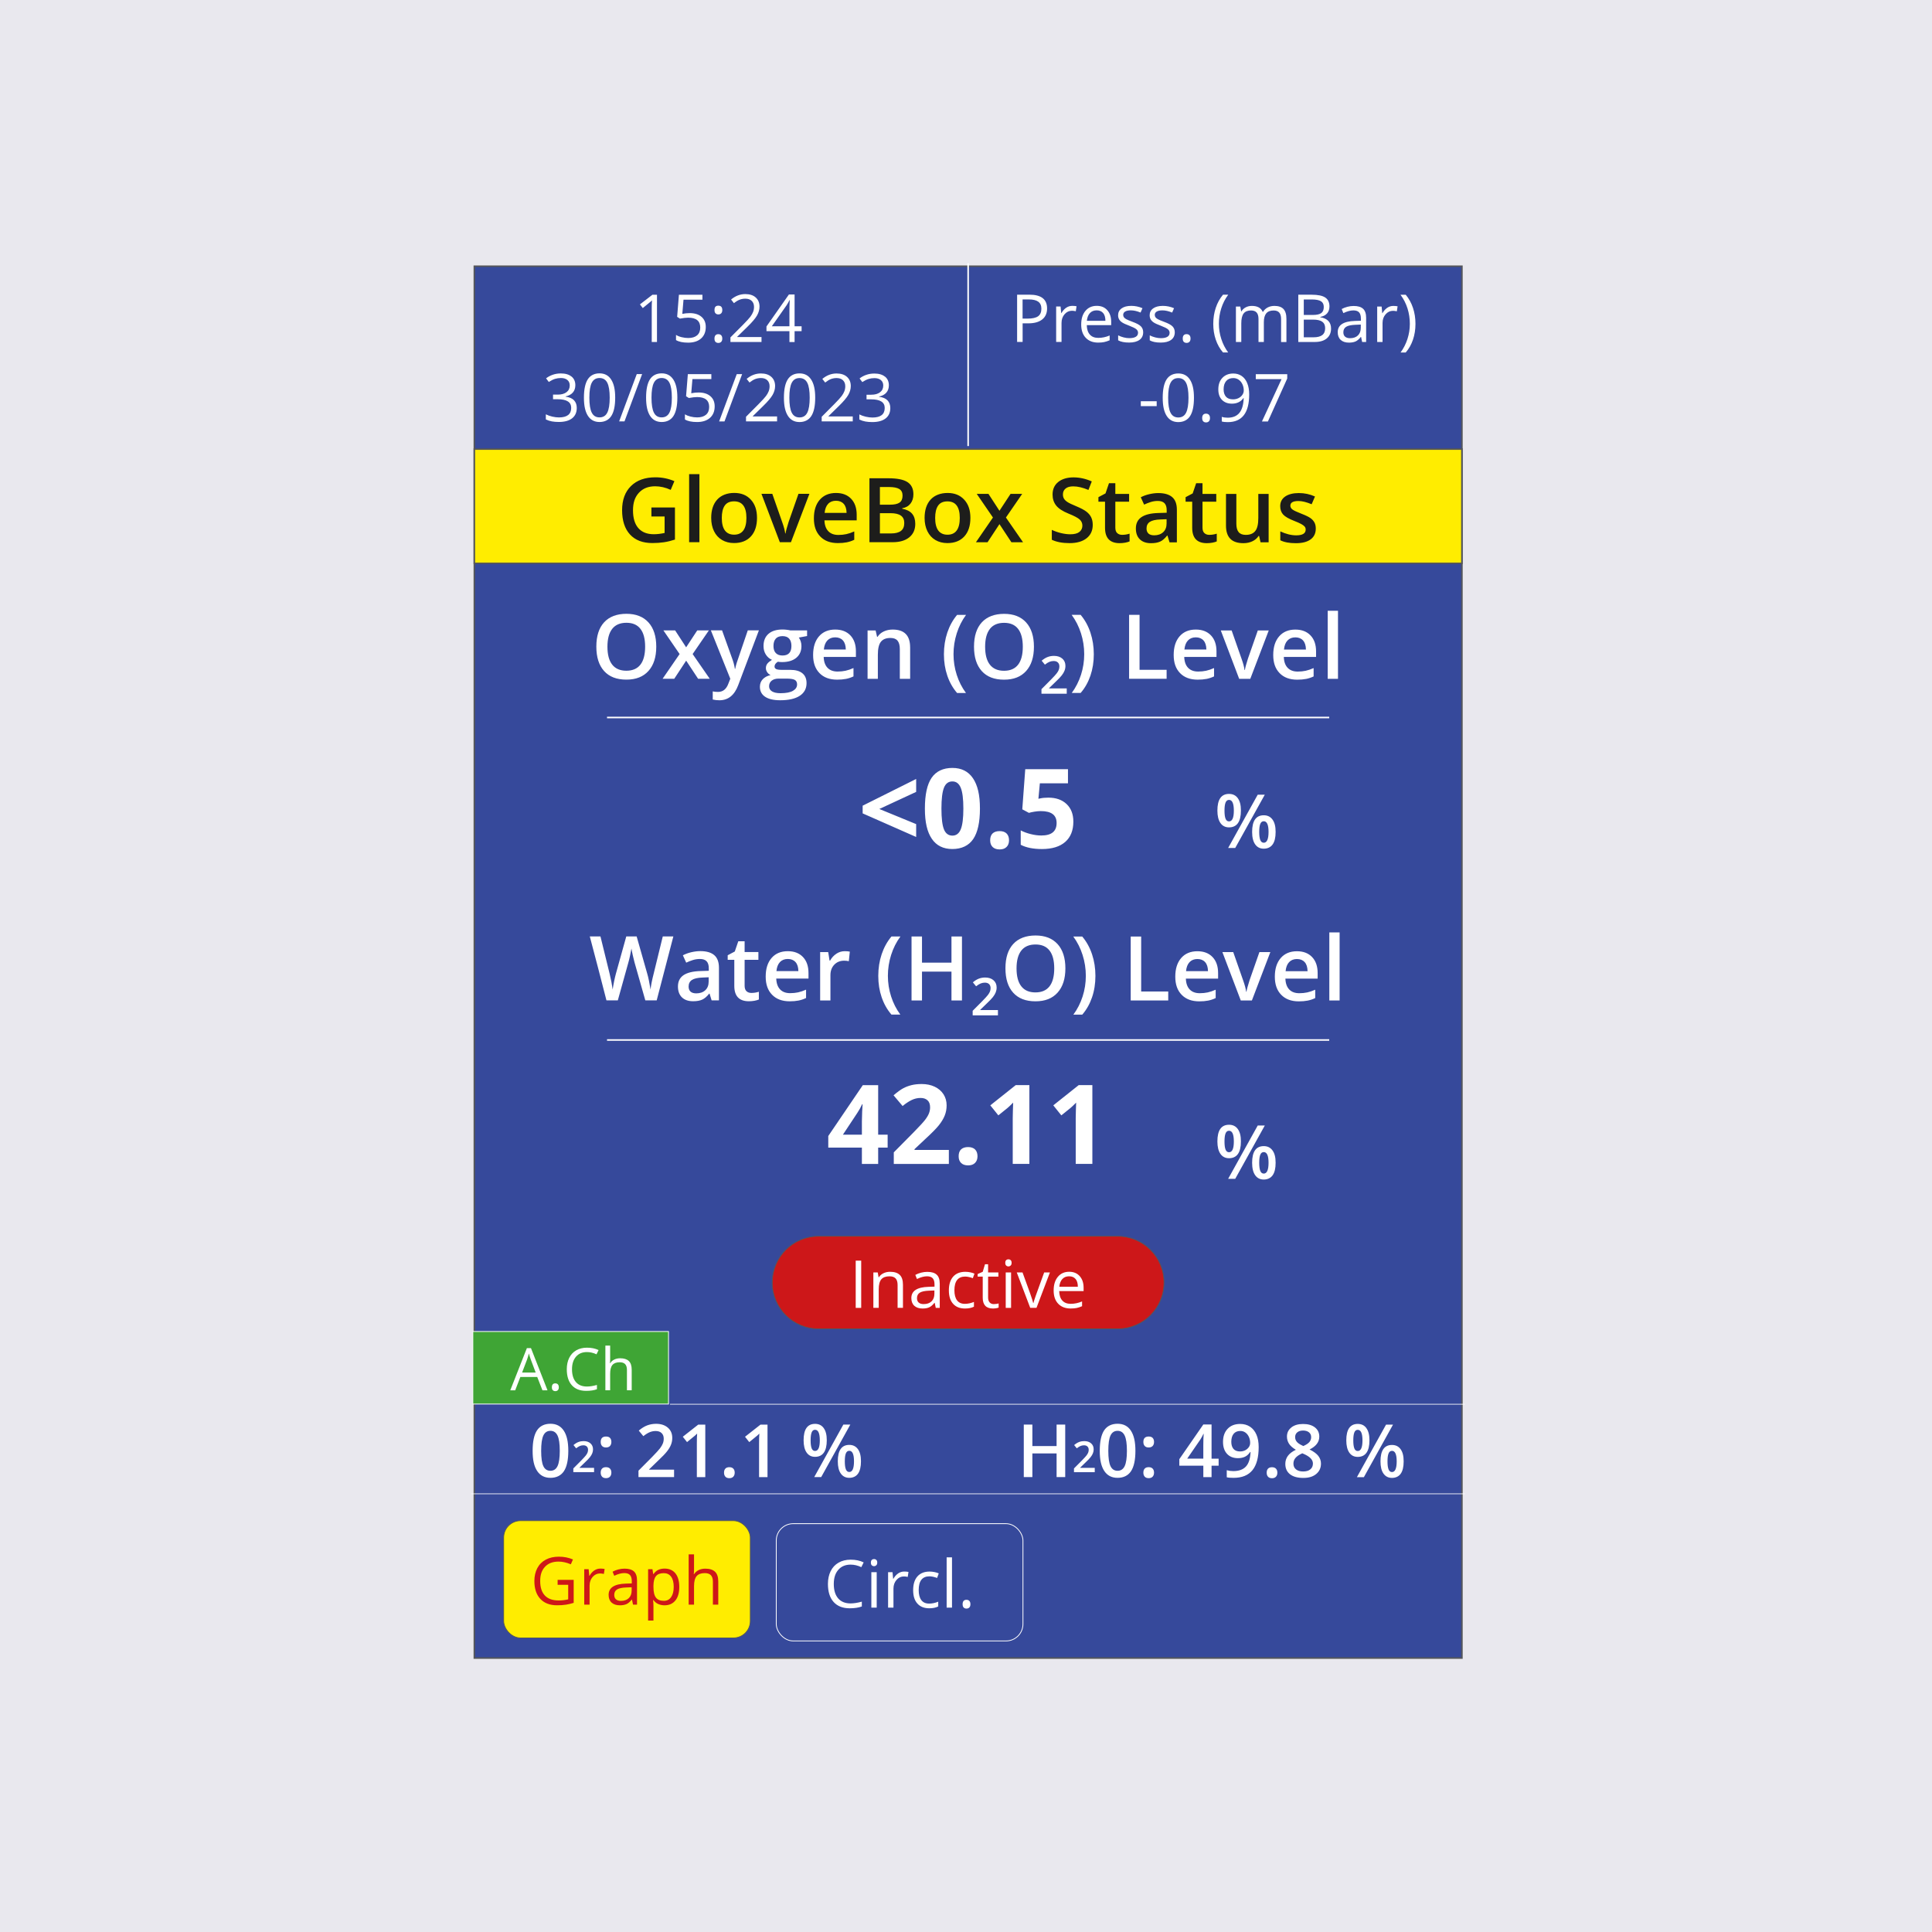 <svg viewBox="0 0 1003 1003" xmlns:xlink="http://www.w3.org/1999/xlink" xmlns="http://www.w3.org/2000/svg" data-name="Layer 1" id="Layer_1">
  <defs>
    <style>
      .cls-1 {
        clip-path: url(#clippath-2);
      }

      .cls-1, .cls-2, .cls-3, .cls-4, .cls-5, .cls-6, .cls-7, .cls-8, .cls-9, .cls-10 {
        fill: none;
      }

      .cls-11 {
        fill: #fff;
      }

      .cls-2, .cls-4 {
        stroke-width: .81px;
      }

      .cls-2, .cls-5 {
        stroke: #54565a;
      }

      .cls-3, .cls-4, .cls-6 {
        stroke: #fff;
      }

      .cls-3, .cls-5 {
        stroke-width: .41px;
      }

      .cls-12 {
        fill: #cd1719;
      }

      .cls-6 {
        stroke-width: .35px;
      }

      .cls-13 {
        fill: #e9e8ee;
      }

      .cls-7 {
        clip-path: url(#clippath-3);
      }

      .cls-9 {
        clip-path: url(#clippath);
      }

      .cls-14 {
        fill: #3fa535;
      }

      .cls-10 {
        clip-path: url(#clippath-1);
      }

      .cls-15 {
        fill: #ffed00;
      }

      .cls-16 {
        fill: #36499b;
      }

      .cls-17 {
        fill: #1d1d1b;
      }
    </style>
    <clipPath id="clippath">
      <rect height="725.66" width="550.16" y="136.67" x="210.34" class="cls-8"></rect>
    </clipPath>
    <clipPath id="clippath-1">
      <rect height="725.66" width="550.16" y="136.67" x="210.34" class="cls-8"></rect>
    </clipPath>
    <clipPath id="clippath-2">
      <rect height="725.66" width="550.16" y="136.67" x="210.34" class="cls-8"></rect>
    </clipPath>
    <clipPath id="clippath-3">
      <rect height="725.66" width="550.16" y="136.67" x="210.34" class="cls-8"></rect>
    </clipPath>
  </defs>
  <rect height="1003" width="1003" class="cls-13"></rect>
  <g>
    <rect height="722.56" width="512.69" y="138.22" x="246.26" class="cls-16"></rect>
    <g class="cls-9">
      <rect height="722.56" width="512.69" y="138.22" x="246.26" class="cls-2"></rect>
    </g>
    <rect height="59.34" width="512.69" y="233.13" x="246.26" class="cls-15"></rect>
    <g class="cls-10">
      <rect height="59.34" width="512.69" y="233.13" x="246.26" class="cls-2"></rect>
      <path d="m424.95,641.78c-13.28,0-24.05,10.77-24.05,24.05s10.77,24.05,24.05,24.05h155.31c13.28,0,24.05-10.77,24.05-24.05s-10.77-24.05-24.05-24.05h-155.31Z" class="cls-12"></path>
      <path d="m424.95,641.78c-13.28,0-24.05,10.77-24.05,24.05s10.77,24.05,24.05,24.05h155.31c13.28,0,24.05-10.77,24.05-24.05s-10.77-24.05-24.05-24.05h-155.31Z" class="cls-5"></path>
      <path d="m694.62,317.09h-5.34v35.33h5.34v-35.33Zm-18.14,15.41c.97,1.07,1.47,2.64,1.5,4.71h-11.4c.19-2.06.81-3.62,1.83-4.7,1.02-1.08,2.38-1.62,4.07-1.62s3.03.53,4,1.6m1.54,19.99c1.33-.26,2.65-.7,3.95-1.31v-4.34c-1.47.65-2.85,1.12-4.12,1.4-1.28.28-2.66.42-4.14.42-2.25,0-4-.66-5.24-1.97-1.24-1.31-1.9-3.18-1.97-5.62h16.74v-2.88c0-3.53-.96-6.3-2.89-8.31-1.92-2.01-4.54-3.02-7.86-3.02-3.57,0-6.38,1.17-8.42,3.52-2.04,2.34-3.07,5.57-3.07,9.67s1.1,7.13,3.3,9.41c2.2,2.28,5.26,3.41,9.16,3.41,1.71,0,3.23-.13,4.56-.39m-28.93-.06l9.58-25.11h-5.68l-5.11,14.6c-.92,2.88-1.46,4.86-1.59,5.95h-.18c-.18-1.52-.71-3.5-1.59-5.95l-5.11-14.6h-5.63l9.54,25.11h5.77Zm-24.3-19.92c.97,1.07,1.47,2.64,1.5,4.71h-11.4c.2-2.06.81-3.62,1.83-4.7,1.02-1.08,2.38-1.62,4.07-1.62s3.03.53,3.99,1.6m1.55,19.99c1.33-.26,2.65-.7,3.95-1.31v-4.34c-1.47.65-2.84,1.12-4.12,1.4-1.28.28-2.66.42-4.14.42-2.26,0-4-.66-5.24-1.97-1.24-1.31-1.9-3.18-1.98-5.62h16.74v-2.88c0-3.53-.96-6.3-2.88-8.31-1.92-2.01-4.54-3.02-7.86-3.02-3.57,0-6.38,1.17-8.42,3.52-2.04,2.34-3.06,5.57-3.06,9.67s1.1,7.13,3.3,9.41c2.2,2.28,5.26,3.41,9.16,3.41,1.71,0,3.23-.13,4.56-.39m-20.69-.06v-4.66h-14.05v-28.54h-5.43v33.2h19.48Zm-39.55-23.97c-1.16-3.5-2.86-6.58-5.09-9.23h-4.66c2.1,2.86,3.72,6.05,4.84,9.57,1.12,3.52,1.68,7.13,1.68,10.84s-.56,7.27-1.67,10.72c-1.12,3.45-2.72,6.6-4.8,9.43h4.61c2.21-2.54,3.9-5.53,5.08-8.97,1.17-3.43,1.76-7.14,1.76-11.12s-.58-7.72-1.75-11.23m-12.29,28.96h-9.19v-.13l3.36-3.26c1.51-1.42,2.59-2.55,3.23-3.38.65-.83,1.13-1.64,1.44-2.43.31-.78.47-1.62.47-2.49,0-1.59-.54-2.85-1.63-3.79-1.09-.94-2.53-1.41-4.33-1.41-1.15,0-2.23.19-3.24.57-1.02.38-2.06,1.02-3.14,1.93l1.68,2.05c.91-.71,1.71-1.21,2.4-1.48.69-.27,1.41-.41,2.15-.41.93,0,1.65.25,2.18.76.53.5.79,1.19.79,2.07,0,.63-.11,1.23-.33,1.78-.22.56-.57,1.15-1.05,1.78-.48.63-1.46,1.7-2.93,3.21l-4.99,5.02v2.36h13.12v-2.74Zm-39.91-30.9c1.66-2.1,4.11-3.15,7.37-3.15s5.65,1.05,7.28,3.15c1.63,2.1,2.44,5.19,2.44,9.27s-.82,7.24-2.46,9.33-4.07,3.14-7.3,3.14-5.68-1.06-7.33-3.17c-1.65-2.11-2.47-5.21-2.47-9.3s.83-7.16,2.49-9.27m18.81-3.34c-2.69-2.98-6.51-4.47-11.44-4.47s-8.87,1.47-11.57,4.4c-2.7,2.94-4.06,7.15-4.06,12.63s1.34,9.7,4.03,12.68c2.68,2.98,6.53,4.46,11.55,4.46s8.78-1.5,11.48-4.5c2.7-3,4.05-7.2,4.05-12.6s-1.34-9.62-4.04-12.6m-40.94,27.59c1.16,3.44,2.86,6.44,5.09,9.02h4.61c-2.07-2.8-3.67-5.93-4.79-9.4-1.12-3.46-1.68-7.05-1.68-10.74s.56-7.31,1.68-10.84c1.12-3.53,2.73-6.72,4.83-9.57h-4.65c-2.21,2.63-3.9,5.7-5.08,9.19-1.17,3.5-1.76,7.25-1.76,11.26s.58,7.65,1.75,11.08m-19.3-14.71c0-6.13-3.01-9.2-9.04-9.2-1.7,0-3.24.32-4.63.98-1.39.65-2.47,1.57-3.22,2.77h-.27l-.75-3.29h-4.18v25.11h5.34v-12.51c0-3.14.52-5.37,1.57-6.7,1.04-1.33,2.69-2,4.95-2,1.7,0,2.93.47,3.71,1.43.78.95,1.17,2.4,1.17,4.34v15.44h5.36v-16.37Zm-34.89-3.55c.97,1.07,1.47,2.64,1.5,4.71h-11.4c.2-2.06.81-3.62,1.83-4.7,1.02-1.08,2.38-1.62,4.07-1.62s3.03.53,4,1.6m1.54,19.99c1.33-.26,2.65-.7,3.95-1.31v-4.34c-1.47.65-2.84,1.12-4.12,1.4-1.28.28-2.66.42-4.14.42-2.25,0-4-.66-5.24-1.97-1.24-1.31-1.9-3.18-1.97-5.62h16.73v-2.88c0-3.53-.96-6.3-2.88-8.31-1.92-2.01-4.54-3.02-7.86-3.02-3.57,0-6.38,1.17-8.42,3.52-2.04,2.34-3.06,5.57-3.06,9.67s1.1,7.13,3.3,9.41c2.2,2.28,5.26,3.41,9.16,3.41,1.71,0,3.23-.13,4.56-.39m-36.43-20.89c.79-.88,1.96-1.32,3.51-1.32s2.72.44,3.49,1.33c.76.89,1.15,2.14,1.15,3.78,0,3.3-1.54,4.95-4.63,4.95-1.51,0-2.67-.42-3.48-1.27-.81-.85-1.21-2.06-1.21-3.64,0-1.68.4-2.96,1.19-3.83m-2.13,21.81c.9-.72,2.12-1.08,3.64-1.08h4.04c2.12,0,3.57.23,4.35.69.78.46,1.17,1.24,1.17,2.33,0,1.38-.71,2.48-2.13,3.31s-3.59,1.25-6.49,1.25c-1.88,0-3.33-.31-4.37-.93-1.03-.62-1.55-1.51-1.55-2.66,0-1.23.45-2.2,1.35-2.92m9.68-26.1c-.39-.11-.98-.21-1.76-.31-.78-.1-1.53-.15-2.24-.15-3.18,0-5.63.75-7.34,2.25-1.72,1.5-2.58,3.61-2.58,6.33,0,1.7.4,3.18,1.21,4.44.81,1.26,1.87,2.18,3.17,2.73-1.04.64-1.83,1.28-2.36,1.93-.53.65-.79,1.45-.79,2.39,0,.74.23,1.45.69,2.12.46.67,1.05,1.16,1.76,1.46-1.76.41-3.12,1.14-4.1,2.19-.98,1.05-1.46,2.35-1.46,3.89,0,2.24.9,3.97,2.7,5.18s4.41,1.82,7.83,1.82c4.43,0,7.83-.78,10.17-2.32,2.34-1.54,3.52-3.74,3.52-6.58,0-2.23-.72-3.93-2.16-5.11-1.44-1.18-3.54-1.77-6.31-1.77h-4.38c-1.44,0-2.43-.15-2.96-.43-.53-.29-.81-.72-.81-1.29,0-.95.58-1.79,1.73-2.5.65.12,1.38.18,2.18.18,3.13,0,5.59-.74,7.38-2.22,1.79-1.49,2.68-3.52,2.68-6.11,0-.86-.13-1.68-.39-2.45-.26-.77-.58-1.42-.97-1.95l4.29-.79v-2.93h-8.7Zm-31.17,25.11l-.93,2.36c-1.05,2.98-2.85,4.47-5.43,4.47-1.03,0-1.94-.09-2.75-.27v4.22c1.12.26,2.27.39,3.45.39,4.56,0,7.81-2.61,9.77-7.84l10.74-28.45h-5.77c-3.48,10.1-5.4,15.74-5.77,16.93-.37,1.19-.61,2.2-.75,3.03h-.18c-.26-1.79-.77-3.69-1.54-5.72l-5.11-14.24h-5.81l10.08,25.11Zm-35.13,0h6.04l6.18-9.4,6.2,9.4h6.04l-8.88-12.83,8.44-12.28h-6.04l-5.77,8.79-5.72-8.79h-6.09l8.42,12.28-8.83,12.83Zm-26.17-25.91c1.66-2.1,4.11-3.15,7.37-3.15s5.65,1.05,7.28,3.15c1.63,2.1,2.44,5.19,2.44,9.27s-.82,7.24-2.46,9.33c-1.64,2.09-4.07,3.14-7.3,3.14s-5.69-1.06-7.34-3.17-2.47-5.21-2.47-9.3.83-7.16,2.49-9.27m18.81-3.34c-2.7-2.98-6.51-4.47-11.44-4.47s-8.87,1.47-11.57,4.4c-2.7,2.94-4.05,7.15-4.05,12.63s1.34,9.7,4.03,12.68c2.68,2.98,6.53,4.46,11.55,4.46s8.78-1.5,11.48-4.5c2.7-3,4.05-7.2,4.05-12.6s-1.35-9.62-4.04-12.6" class="cls-11"></path>
      <path d="m695.46,484.07h-5.34v35.33h5.34v-35.33Zm-18.14,15.41c.97,1.07,1.47,2.64,1.5,4.71h-11.4c.19-2.06.81-3.63,1.83-4.7,1.02-1.07,2.38-1.61,4.07-1.61s3.02.53,3.99,1.6m1.54,19.99c1.33-.26,2.65-.7,3.95-1.32v-4.34c-1.47.65-2.84,1.12-4.12,1.4-1.28.28-2.66.42-4.14.42-2.26,0-4.01-.65-5.25-1.96-1.24-1.31-1.9-3.18-1.97-5.62h16.74v-2.88c0-3.53-.96-6.29-2.88-8.31-1.92-2.01-4.54-3.02-7.86-3.02-3.57,0-6.38,1.17-8.42,3.52-2.04,2.35-3.07,5.57-3.07,9.67s1.1,7.13,3.3,9.41c2.2,2.28,5.26,3.42,9.16,3.42,1.71,0,3.23-.13,4.56-.39m-28.93-.07l9.58-25.11h-5.68l-5.11,14.6c-.92,2.88-1.45,4.86-1.59,5.95h-.18c-.18-1.51-.71-3.5-1.59-5.95l-5.11-14.6h-5.63l9.54,25.11h5.77Zm-24.29-19.92c.97,1.07,1.47,2.64,1.5,4.71h-11.4c.19-2.06.81-3.63,1.83-4.7,1.02-1.07,2.38-1.61,4.07-1.61s3.03.53,4,1.6m1.54,19.99c1.33-.26,2.65-.7,3.95-1.32v-4.34c-1.47.65-2.84,1.12-4.12,1.4-1.28.28-2.66.42-4.14.42-2.25,0-4-.65-5.24-1.96-1.24-1.31-1.9-3.18-1.97-5.62h16.73v-2.88c0-3.53-.96-6.29-2.88-8.31-1.92-2.01-4.54-3.02-7.86-3.02-3.57,0-6.38,1.17-8.42,3.52-2.04,2.35-3.07,5.57-3.07,9.67s1.1,7.13,3.3,9.41c2.2,2.28,5.26,3.42,9.16,3.42,1.71,0,3.23-.13,4.56-.39m-20.68-.07v-4.66h-14.05v-28.54h-5.43v33.2h19.48Zm-39.55-23.96c-1.16-3.51-2.86-6.58-5.09-9.23h-4.65c2.1,2.86,3.72,6.05,4.83,9.57,1.12,3.52,1.68,7.13,1.68,10.84s-.56,7.26-1.67,10.72c-1.11,3.45-2.71,6.59-4.8,9.42h4.61c2.21-2.54,3.9-5.53,5.08-8.97s1.76-7.15,1.76-11.13-.58-7.73-1.75-11.23m-36.72-1.94c1.66-2.1,4.11-3.15,7.37-3.15s5.65,1.05,7.28,3.15c1.63,2.1,2.44,5.19,2.44,9.27s-.82,7.24-2.47,9.33c-1.64,2.09-4.07,3.13-7.3,3.13s-5.68-1.05-7.33-3.17c-1.65-2.11-2.47-5.21-2.47-9.3s.83-7.16,2.49-9.27m18.81-3.34c-2.69-2.98-6.51-4.47-11.44-4.47s-8.87,1.47-11.57,4.41c-2.7,2.94-4.05,7.14-4.05,12.62s1.34,9.71,4.03,12.68c2.68,2.97,6.53,4.46,11.55,4.46s8.78-1.5,11.48-4.5c2.7-3,4.06-7.2,4.06-12.6s-1.35-9.62-4.04-12.6m-30.98,34.24h-9.18v-.13l3.36-3.26c1.51-1.42,2.59-2.55,3.24-3.38.65-.84,1.13-1.64,1.44-2.43s.47-1.62.47-2.49c0-1.59-.54-2.85-1.63-3.79-1.08-.94-2.53-1.41-4.33-1.41-1.15,0-2.23.19-3.24.57-1.02.38-2.06,1.02-3.14,1.93l1.68,2.05c.91-.71,1.71-1.21,2.4-1.48.7-.27,1.41-.41,2.15-.41.92,0,1.65.25,2.18.75.52.5.79,1.19.79,2.07,0,.63-.11,1.23-.33,1.79-.22.55-.57,1.15-1.05,1.78-.48.63-1.46,1.7-2.93,3.21l-4.99,5.01v2.36h13.12v-2.74Zm-18.67-38.19h-5.45v13.58h-15.3v-13.58h-5.43v33.2h5.43v-14.96h15.3v14.96h5.45v-33.2Zm-41.69,31.54c1.17,3.44,2.86,6.44,5.09,9.01h4.61c-2.07-2.8-3.67-5.93-4.79-9.4-1.12-3.47-1.68-7.05-1.68-10.74s.56-7.31,1.68-10.84c1.12-3.53,2.73-6.73,4.83-9.57h-4.66c-2.21,2.64-3.9,5.7-5.08,9.2-1.17,3.49-1.76,7.25-1.76,11.26s.58,7.64,1.75,11.08m-23.51-22.59c-1.34.88-2.43,2.07-3.26,3.57h-.27l-.71-4.43h-4.18v25.11h5.34v-13.12c0-2.23.66-4.04,1.99-5.43,1.32-1.39,3.05-2.09,5.19-2.09.82,0,1.6.09,2.36.27l.52-4.97c-.7-.15-1.58-.23-2.65-.23-1.55,0-2.99.44-4.33,1.31m-21.22,4.33c.97,1.07,1.47,2.64,1.5,4.71h-11.4c.2-2.06.81-3.63,1.83-4.7,1.02-1.07,2.38-1.61,4.07-1.61s3.03.53,3.99,1.6m1.55,19.99c1.33-.26,2.65-.7,3.95-1.32v-4.34c-1.47.65-2.84,1.12-4.12,1.4-1.28.28-2.66.42-4.14.42-2.26,0-4-.65-5.24-1.96-1.24-1.31-1.9-3.18-1.98-5.62h16.74v-2.88c0-3.53-.96-6.29-2.88-8.31-1.92-2.01-4.54-3.02-7.86-3.02-3.57,0-6.38,1.17-8.42,3.52-2.04,2.35-3.06,5.57-3.06,9.67s1.1,7.13,3.3,9.41c2.2,2.28,5.26,3.42,9.16,3.42,1.71,0,3.23-.13,4.56-.39m-26.99-4.85c-.65-.61-.97-1.57-.97-2.85v-13.44h7.15v-4.04h-7.15v-5.59h-3.29l-1.82,5.31-3.68,1.95v2.36h3.43v13.53c0,5.33,2.53,7.99,7.58,7.99,1,0,1.96-.09,2.89-.26.93-.18,1.69-.39,2.28-.65v-4.02c-1.3.41-2.6.61-3.91.61-1.04,0-1.89-.31-2.53-.92m-29.03.23c-.67-.61-1-1.48-1-2.6,0-1.54.57-2.69,1.71-3.44,1.14-.75,2.97-1.17,5.48-1.26l3.22-.14v2.18c0,1.95-.59,3.47-1.76,4.55-1.17,1.08-2.73,1.62-4.67,1.62-1.33,0-2.33-.31-2.99-.92m14.76,4.55v-16.91c0-2.98-.81-5.17-2.44-6.56-1.63-1.39-4.04-2.09-7.23-2.09-1.44,0-2.97.18-4.59.55s-3.11.91-4.47,1.62l1.73,3.82c1.09-.52,2.23-.96,3.41-1.34,1.18-.38,2.41-.57,3.7-.57,1.57,0,2.73.4,3.48,1.19.75.79,1.13,1.99,1.13,3.6v1.34l-4.34.14c-3.93.12-6.86.84-8.79,2.15-1.92,1.32-2.88,3.27-2.88,5.86,0,2.44.7,4.32,2.08,5.66,1.39,1.33,3.31,2,5.78,2,1.92,0,3.5-.27,4.72-.83,1.23-.55,2.44-1.59,3.65-3.12h.18l1.07,3.5h3.82Zm-23.66-33.2h-5.5l-4.72,19.3c-.86,3.35-1.41,6.1-1.63,8.27-.59-3.59-1.15-6.28-1.68-8.08l-5.54-19.48h-5.38l-5.4,19.39c-.27.99-.58,2.27-.91,3.86s-.58,3.03-.75,4.32c-.32-2.38-.85-5.12-1.59-8.22l-4.75-19.34h-5.54l4.36,16.57,4.29,16.62h5.9l5.49-19.71c.23-.76.51-1.91.85-3.45.34-1.54.59-2.8.74-3.77.08.63.3,1.77.66,3.4.36,1.63.66,2.87.91,3.74l5.63,19.8h5.9l8.65-33.2Z" class="cls-11"></path>
    </g>
    <line y2="372.49" x2="690.07" y1="372.49" x1="315.14" class="cls-4"></line>
    <line y2="539.91" x2="690.07" y1="539.91" x1="315.14" class="cls-4"></line>
    <g class="cls-1">
      <path d="m682.4,271.27c-.45-.87-1.15-1.64-2.09-2.31-.94-.66-2.44-1.4-4.52-2.2-2.47-.95-4.07-1.7-4.8-2.25-.74-.55-1.1-1.21-1.1-2,0-1.6,1.41-2.41,4.22-2.41,1.85,0,4.12.56,6.84,1.68l1.72-4.02c-2.63-1.2-5.43-1.79-8.38-1.79s-5.34.6-7.07,1.78c-1.73,1.19-2.6,2.86-2.6,5.01,0,1.79.51,3.24,1.53,4.36,1.02,1.12,2.98,2.24,5.87,3.36,1.48.58,2.64,1.09,3.48,1.55s1.43.89,1.79,1.32c.37.42.55.95.55,1.59,0,1.98-1.64,2.98-4.93,2.98-2.54,0-5.29-.68-8.24-2.05v4.61c2.03,1.02,4.71,1.52,8.06,1.52s5.89-.66,7.68-1.97c1.79-1.31,2.68-3.19,2.68-5.64,0-1.21-.23-2.25-.68-3.12m-23.8,10.27v-25.11h-5.36v12.51c0,3.15-.52,5.39-1.58,6.73-1.05,1.34-2.7,2.01-4.94,2.01-1.68,0-2.91-.48-3.7-1.44-.79-.96-1.18-2.41-1.18-4.33v-15.49h-5.38v16.42c0,3.07.75,5.37,2.25,6.88,1.5,1.52,3.77,2.27,6.81,2.27,1.76,0,3.32-.34,4.69-1,1.37-.66,2.43-1.58,3.17-2.75h.27l.75,3.29h4.2Zm-33.36-4.78c-.65-.61-.97-1.56-.97-2.85v-13.44h7.15v-4.04h-7.15v-5.58h-3.29l-1.81,5.31-3.68,1.95v2.36h3.43v13.53c0,5.33,2.53,7.99,7.58,7.99,1,0,1.96-.09,2.89-.26.93-.17,1.69-.39,2.28-.65v-4.02c-1.3.41-2.6.61-3.9.61-1.05,0-1.89-.31-2.53-.92m-29.03.23c-.67-.61-1-1.48-1-2.6,0-1.54.57-2.69,1.71-3.44,1.14-.75,2.97-1.17,5.48-1.26l3.22-.13v2.18c0,1.96-.59,3.47-1.76,4.55-1.17,1.08-2.73,1.63-4.66,1.63-1.33,0-2.33-.31-3-.92m14.76,4.55v-16.91c0-2.98-.81-5.17-2.44-6.56-1.63-1.39-4.04-2.09-7.23-2.09-1.44,0-2.97.19-4.59.56-1.62.37-3.11.91-4.48,1.62l1.73,3.82c1.09-.52,2.23-.96,3.41-1.34s2.41-.57,3.7-.57c1.57,0,2.74.4,3.49,1.19.75.79,1.12,1.99,1.12,3.6v1.34l-4.34.13c-3.93.12-6.86.84-8.78,2.16-1.92,1.32-2.88,3.27-2.88,5.86,0,2.44.69,4.32,2.08,5.66,1.38,1.33,3.31,2,5.78,2,1.92,0,3.49-.28,4.72-.83,1.23-.55,2.44-1.59,3.65-3.12h.18l1.07,3.5h3.82Zm-30.98-4.78c-.65-.61-.97-1.56-.97-2.85v-13.44h7.15v-4.04h-7.15v-5.58h-3.29l-1.81,5.31-3.68,1.95v2.36h3.43v13.53c0,5.33,2.53,7.99,7.58,7.99,1,0,1.96-.09,2.89-.26.93-.17,1.69-.39,2.28-.65v-4.02c-1.3.41-2.6.61-3.9.61-1.05,0-1.89-.31-2.53-.92m-13.48-8.14c-.53-1.1-1.36-2.1-2.5-2.98-1.13-.88-2.92-1.82-5.36-2.84-2.16-.89-3.66-1.61-4.5-2.16-.83-.55-1.43-1.12-1.79-1.74-.37-.61-.55-1.35-.55-2.21,0-1.26.45-2.27,1.36-3.03.91-.76,2.24-1.15,3.99-1.15,2.31,0,4.95.62,7.9,1.86l1.73-4.43c-3.15-1.39-6.31-2.09-9.49-2.09s-5.96.79-7.92,2.38c-1.97,1.59-2.95,3.77-2.95,6.54,0,2.21.62,4.11,1.86,5.68,1.24,1.57,3.38,2.98,6.4,4.2,2.94,1.18,4.87,2.2,5.81,3.06s1.41,1.92,1.41,3.16c0,1.37-.51,2.47-1.54,3.29-1.02.82-2.61,1.23-4.75,1.23-1.47,0-3.06-.21-4.76-.61-1.7-.41-3.31-.97-4.82-1.68v5.13c2.39,1.16,5.47,1.75,9.22,1.75s6.69-.84,8.83-2.52c2.13-1.68,3.2-4,3.2-6.95,0-1.5-.27-2.8-.8-3.91m-59.85,12.92h6.04l6.18-9.4,6.2,9.4h6.04l-8.88-12.83,8.45-12.29h-6.04l-5.77,8.79-5.72-8.79h-6.08l8.42,12.29-8.83,12.83Zm-19.65-18.98c1.01-1.49,2.63-2.23,4.87-2.23,4.27,0,6.4,2.87,6.4,8.6s-2.12,8.7-6.36,8.7-6.42-2.9-6.42-8.7c0-2.77.5-4.9,1.51-6.38m13.59-3.08c-2.12-2.34-5-3.51-8.63-3.51s-6.74,1.15-8.83,3.43c-2.09,2.29-3.13,5.47-3.13,9.54,0,2.62.49,4.92,1.46,6.9.97,1.98,2.35,3.5,4.15,4.56,1.8,1.06,3.88,1.59,6.22,1.59,3.75,0,6.68-1.15,8.79-3.45,2.1-2.3,3.16-5.5,3.16-9.6s-1.06-7.12-3.18-9.46m-38.3,6.98c2.41,0,4.2.42,5.38,1.25,1.18.83,1.77,2.11,1.77,3.84,0,1.88-.58,3.25-1.73,4.12-1.16.87-2.87,1.31-5.14,1.31h-5.77v-10.51h5.5Zm-5.5-13.58h4.7c2.45,0,4.24.35,5.37,1.04,1.13.7,1.69,1.83,1.69,3.38,0,1.73-.52,2.95-1.57,3.67-1.04.72-2.7,1.08-4.97,1.08h-5.22v-9.17Zm-5.43,28.65h11.99c3.71,0,6.6-.84,8.68-2.53s3.12-4.02,3.12-7c0-2.21-.55-3.96-1.65-5.26-1.1-1.29-2.81-2.16-5.14-2.6v-.23c1.88-.33,3.31-1.14,4.32-2.43,1-1.29,1.5-2.9,1.5-4.83,0-2.88-1.02-4.98-3.06-6.31s-5.34-2-9.91-2h-9.85v33.2Zm-13.37-19.92c.97,1.07,1.47,2.64,1.5,4.71h-11.4c.2-2.05.81-3.62,1.83-4.7,1.02-1.08,2.38-1.61,4.07-1.61s3.03.53,3.99,1.6m1.55,19.99c1.33-.26,2.65-.7,3.95-1.32v-4.34c-1.47.65-2.84,1.12-4.12,1.4s-2.66.42-4.14.42c-2.26,0-4-.65-5.24-1.96s-1.9-3.19-1.98-5.62h16.74v-2.88c0-3.53-.96-6.3-2.88-8.31-1.92-2.01-4.54-3.02-7.86-3.02-3.57,0-6.38,1.18-8.42,3.52s-3.06,5.57-3.06,9.67,1.1,7.13,3.3,9.41c2.2,2.28,5.26,3.42,9.16,3.42,1.71,0,3.23-.13,4.56-.39m-28.93-.07l9.58-25.11h-5.68l-5.11,14.6c-.92,2.88-1.45,4.86-1.59,5.95h-.18c-.18-1.51-.71-3.5-1.59-5.95l-5.11-14.6h-5.63l9.54,25.11h5.77Zm-34.39-18.98c1.01-1.49,2.63-2.23,4.87-2.23,4.27,0,6.4,2.87,6.4,8.6s-2.12,8.7-6.36,8.7-6.42-2.9-6.42-8.7c0-2.77.5-4.9,1.51-6.38m13.59-3.08c-2.12-2.34-5-3.51-8.63-3.51s-6.74,1.15-8.83,3.43c-2.09,2.29-3.14,5.47-3.14,9.54,0,2.62.49,4.92,1.46,6.9.97,1.98,2.35,3.5,4.16,4.56,1.8,1.06,3.87,1.59,6.22,1.59,3.75,0,6.68-1.15,8.78-3.45,2.1-2.3,3.16-5.5,3.16-9.6s-1.06-7.12-3.18-9.46m-26.72-13.27h-5.34v35.33h5.34v-35.33Zm-24.95,21.98h6.88v8.56c-2,.44-3.87.66-5.63.66-3.48,0-6.15-1.06-8-3.17-1.85-2.11-2.78-5.19-2.78-9.25s1.03-6.9,3.09-9.13c2.06-2.23,4.86-3.34,8.4-3.34,2.7,0,5.39.62,8.09,1.86l1.91-4.52c-3.1-1.33-6.39-2-9.85-2-5.39,0-9.62,1.51-12.69,4.53-3.07,3.02-4.61,7.2-4.61,12.55s1.36,9.62,4.09,12.59c2.72,2.98,6.6,4.46,11.63,4.46,2.13,0,4.12-.14,5.96-.41,1.84-.27,3.76-.74,5.76-1.39v-16.67h-12.22v4.66Z" class="cls-17"></path>
      <path d="m652.95,412.56l-15.35,27.66h3.67l15.35-27.66h-3.67Zm7.67,12.92c-1.08-1.49-2.59-2.23-4.53-2.23-4.04,0-6.05,2.88-6.05,8.65,0,2.81.53,4.97,1.59,6.46,1.06,1.5,2.55,2.24,4.46,2.24s3.53-.73,4.58-2.18c1.05-1.45,1.57-3.62,1.57-6.53s-.54-4.93-1.62-6.41m-6.34,2.23c.37-.91.97-1.36,1.81-1.36,1.65,0,2.48,1.85,2.48,5.54s-.82,5.62-2.48,5.62c-.83,0-1.44-.47-1.81-1.4-.37-.93-.56-2.34-.56-4.22s.19-3.27.56-4.18m-11.66-13.31c-1.07-1.49-2.59-2.24-4.57-2.24-4.03,0-6.04,2.88-6.04,8.65,0,2.8.53,4.95,1.58,6.46,1.05,1.51,2.54,2.26,4.46,2.26,2.03,0,3.57-.73,4.61-2.18,1.04-1.46,1.56-3.64,1.56-6.54s-.53-4.91-1.6-6.4m-6.37,2.24c.37-.92.97-1.38,1.8-1.38,1.67,0,2.5,1.86,2.5,5.58s-.83,5.58-2.5,5.58c-.83,0-1.43-.46-1.8-1.38-.37-.92-.55-2.32-.55-4.2s.18-3.28.55-4.2" class="cls-11"></path>
      <rect ry="8.79" rx="8.79" height="60.89" width="128.07" y="789.46" x="261.46" class="cls-15"></rect>
      <rect ry="8.79" rx="8.79" height="60.89" width="128.07" y="789.46" x="261.46" class="cls-5"></rect>
      <rect ry="8.79" rx="8.79" height="60.89" width="128.07" y="791.01" x="403" class="cls-3"></rect>
    </g>
    <line y2="775.51" x2="760.5" y1="775.51" x1="244.71" class="cls-6"></line>
    <rect height="37.66" width="101.58" y="691.25" x="245.48" class="cls-14"></rect>
    <rect height="37.66" width="101.58" y="691.25" x="245.48" class="cls-3"></rect>
    <line y2="729.01" x2="760.5" y1="729.01" x1="347.84" class="cls-6"></line>
    <g class="cls-7">
      <path d="m540.07,414.49l-.98.19.75-8.03h14.6v-7.33h-22.18l-1.54,20.84,3.44,1.84c.74-.22,1.71-.43,2.91-.63,1.2-.19,2.28-.29,3.27-.29,5.47,0,8.2,2.06,8.2,6.18,0,4.33-2.64,6.49-7.92,6.49-1.75,0-3.61-.24-5.56-.74-1.96-.49-3.67-1.13-5.15-1.91v7.47c2.8,1.47,6.47,2.21,11.02,2.21,5.24,0,9.27-1.23,12.08-3.69,2.81-2.46,4.22-5.98,4.22-10.54,0-3.86-1.17-6.9-3.51-9.12-2.34-2.22-5.49-3.33-9.44-3.33-1.68,0-3.09.13-4.22.39m-24.73,25.24c.86.83,2.07,1.25,3.64,1.25s2.72-.42,3.58-1.27c.86-.85,1.29-2.01,1.29-3.48s-.42-2.7-1.27-3.53c-.85-.82-2.05-1.23-3.59-1.23s-2.83.4-3.67,1.2-1.26,1.99-1.26,3.55.43,2.68,1.29,3.51m-25.29-30.77c.88-2.19,2.33-3.28,4.37-3.28s3.44,1.1,4.35,3.28c.91,2.19,1.36,5.8,1.36,10.81s-.45,8.54-1.34,10.74c-.89,2.2-2.35,3.3-4.36,3.3s-3.51-1.08-4.38-3.26c-.87-2.17-1.3-5.77-1.3-10.79s.44-8.62,1.31-10.81m15.06-4.91c-2.41-3.58-5.98-5.37-10.7-5.37s-8.44,1.71-10.77,5.13c-2.33,3.42-3.49,8.74-3.49,15.96s1.2,12.15,3.59,15.69c2.39,3.54,5.95,5.32,10.67,5.32s8.47-1.71,10.81-5.15c2.34-3.43,3.51-8.72,3.51-15.86s-1.21-12.14-3.62-15.72m-29.49,23.8l-19.13-7.86,19.13-8.87v-6.71l-27.78,13.87v4l27.78,12.25v-6.68Z" class="cls-11"></path>
      <path d="m567.1,563.35h-7.1l-13.18,10.49,4.17,5.2,4.7-3.78c.56-.45,1.55-1.39,2.99-2.83l-.14,4.25-.08,3.89v23.66h8.64v-40.89Zm-32.7,0h-7.1l-13.18,10.49,4.17,5.2,4.7-3.78c.56-.45,1.55-1.39,2.99-2.83l-.14,4.25-.08,3.89v23.66h8.64v-40.89Zm-35.44,40.41c.86.83,2.07,1.25,3.64,1.25s2.72-.42,3.58-1.27c.86-.85,1.29-2.01,1.29-3.48s-.42-2.7-1.27-3.53c-.85-.82-2.05-1.23-3.6-1.23s-2.82.4-3.66,1.2c-.84.8-1.26,1.99-1.26,3.55s.43,2.68,1.29,3.51m-6.38-6.78h-17.82v-.39l5.26-4.95c3.51-3.21,5.95-5.68,7.34-7.41,1.39-1.73,2.42-3.43,3.08-5.08.66-1.65.99-3.42.99-5.3,0-2.17-.54-4.09-1.62-5.76-1.08-1.68-2.6-2.98-4.56-3.92-1.96-.93-4.21-1.4-6.77-1.4-1.94,0-3.69.19-5.26.57-1.57.39-3.01.93-4.33,1.64-1.33.71-2.99,1.92-5.01,3.64l4.7,5.57c1.62-1.34,3.18-2.38,4.67-3.1,1.49-.73,3.03-1.09,4.62-1.09s2.72.4,3.62,1.2c.91.8,1.36,2.02,1.36,3.66,0,1.1-.2,2.17-.61,3.19-.41,1.03-1.08,2.14-2.01,3.35-.93,1.2-2.92,3.36-5.96,6.47l-10.27,10.38v6.02h28.59v-7.27Zm-54.99-7.92l7.5-11.33c.97-1.46,1.8-2.95,2.49-4.48h.22c-.05.36-.13,1.63-.22,3.83-.1,2.2-.14,3.88-.14,5.04v6.94h-9.85Zm23.22,0h-4.92v-25.71h-7.97l-17.93,26.41v6.02h17.45v8.47h8.45v-8.47h4.92v-6.71Z" class="cls-11"></path>
      <path d="m652.95,584.32l-15.35,27.66h3.67l15.35-27.66h-3.67Zm7.67,12.92c-1.08-1.49-2.59-2.23-4.53-2.23-4.04,0-6.05,2.88-6.05,8.65,0,2.81.53,4.97,1.59,6.46,1.06,1.5,2.55,2.24,4.46,2.24s3.53-.73,4.58-2.18c1.05-1.45,1.57-3.62,1.57-6.53s-.54-4.93-1.62-6.41m-6.34,2.23c.37-.91.97-1.36,1.81-1.36,1.65,0,2.48,1.85,2.48,5.54s-.82,5.62-2.48,5.62c-.83,0-1.44-.47-1.81-1.4-.37-.93-.56-2.34-.56-4.22s.19-3.27.56-4.18m-11.66-13.31c-1.07-1.49-2.59-2.24-4.57-2.24-4.03,0-6.04,2.88-6.04,8.65,0,2.8.53,4.95,1.58,6.46,1.05,1.51,2.54,2.26,4.46,2.26,2.03,0,3.57-.73,4.61-2.18,1.04-1.46,1.56-3.64,1.56-6.54s-.53-4.91-1.6-6.4m-6.37,2.24c.37-.92.97-1.38,1.8-1.38,1.67,0,2.5,1.86,2.5,5.58s-.83,5.58-2.5,5.58c-.83,0-1.43-.46-1.8-1.38-.37-.92-.55-2.32-.55-4.2s.18-3.28.55-4.2" class="cls-11"></path>
      <path d="m558.39,663.98c.78.94,1.17,2.28,1.17,4.04h-9.62c.16-1.7.68-3.03,1.55-3.99.88-.96,2.05-1.44,3.53-1.44s2.57.47,3.36,1.4m.58,15.05c.88-.19,1.81-.49,2.8-.92v-2.48c-1.94.83-3.9,1.24-5.87,1.24s-3.34-.56-4.37-1.68c-1.03-1.12-1.58-2.76-1.64-4.92h12.67v-1.76c0-2.49-.67-4.48-2.01-6-1.34-1.52-3.17-2.28-5.47-2.28-2.46,0-4.42.87-5.88,2.62-1.46,1.75-2.19,4.1-2.19,7.07s.78,5.24,2.36,6.9c1.57,1.65,3.72,2.48,6.44,2.48,1.25,0,2.3-.09,3.18-.27m-20.89-.06l6.98-18.39h-2.99c-2.28,6.27-3.75,10.33-4.41,12.19-.65,1.86-1.04,3.09-1.16,3.68h-.13c-.16-.76-.68-2.42-1.58-4.97l-3.96-10.91h-2.99l6.99,18.39h3.25Zm-15.74-21.98c.31.31.71.46,1.18.46s.83-.16,1.16-.46c.32-.31.49-.78.49-1.4s-.16-1.09-.49-1.39c-.32-.3-.71-.45-1.16-.45-.47,0-.86.15-1.18.45-.31.29-.47.76-.47,1.4s.16,1.09.47,1.4m2.55,3.58h-2.78v18.39h2.78v-18.39Zm-11.14,15.54c-.53-.59-.79-1.44-.79-2.55v-10.82h5.34v-2.17h-5.34v-4.26h-1.61l-1.18,3.93-2.64,1.16v1.34h2.64v10.94c0,3.75,1.78,5.62,5.34,5.62.47,0,1-.05,1.59-.14s1.03-.21,1.33-.36v-2.13c-.27.08-.63.16-1.09.23-.46.07-.93.11-1.42.11-.92,0-1.64-.29-2.17-.89m-8.14,2.23v-2.47c-1.61.66-3.19.99-4.72.99-1.79,0-3.14-.6-4.05-1.81-.91-1.21-1.37-2.94-1.37-5.2,0-4.77,1.87-7.15,5.61-7.15.56,0,1.2.08,1.93.24.73.16,1.4.37,2.01.61l.86-2.36c-.5-.26-1.2-.48-2.08-.67-.88-.19-1.77-.29-2.65-.29-2.74,0-4.85.84-6.34,2.52-1.48,1.68-2.22,4.06-2.22,7.13s.73,5.32,2.19,6.95c1.46,1.64,3.52,2.46,6.18,2.46,1.87,0,3.42-.32,4.65-.95m-28.66-2.13c-.61-.53-.91-1.29-.91-2.3,0-1.29.49-2.24,1.47-2.85.98-.61,2.58-.95,4.79-1.03l2.78-.11v1.66c0,1.71-.49,3.04-1.49,3.99-.99.95-2.35,1.42-4.09,1.42-1.1,0-1.95-.26-2.56-.79m10.92,2.75v-12.55c0-2.15-.53-3.71-1.59-4.68-1.05-.97-2.68-1.46-4.87-1.46-1.08,0-2.17.14-3.25.42-1.08.28-2.07.66-2.98,1.16l.86,2.13c1.93-.94,3.67-1.41,5.2-1.41,1.36,0,2.36.34,2.98,1.03.62.69.93,1.75.93,3.2v1.14l-3.12.1c-5.94.18-8.91,2.12-8.91,5.84,0,1.73.52,3.07,1.55,4.01,1.03.94,2.47,1.41,4.29,1.41,1.37,0,2.51-.2,3.41-.61.91-.41,1.83-1.19,2.75-2.34h.13l.55,2.62h2.07Zm-19.1,0v-12c0-2.35-.56-4.06-1.68-5.13-1.12-1.07-2.78-1.6-5-1.6-1.26,0-2.41.25-3.44.75-1.03.5-1.83,1.2-2.4,2.1h-.13l-.45-2.52h-2.27v18.39h2.79v-9.65c0-2.39.45-4.11,1.34-5.16.9-1.04,2.31-1.56,4.23-1.56,1.46,0,2.52.37,3.2,1.11.68.74,1.02,1.86,1.02,3.36v11.9h2.79Zm-21.68-24.53h-2.85v24.54h2.85v-24.54Z" class="cls-11"></path>
      <path d="m372.89,833.06v-12c0-2.33-.56-4.03-1.68-5.09-1.13-1.07-2.81-1.6-5.06-1.6-1.3,0-2.46.25-3.47.76-1.01.51-1.79,1.2-2.34,2.09h-.17c.09-.63.14-1.42.14-2.37v-7.91h-2.79v26.11h2.79v-9.62c0-2.39.44-4.12,1.33-5.17.89-1.05,2.3-1.58,4.24-1.58,1.45,0,2.52.37,3.2,1.11.68.74,1.02,1.86,1.02,3.36v11.9h2.78Zm-24.48-14.52c.9,1.23,1.35,2.98,1.35,5.28s-.45,4.03-1.35,5.32-2.15,1.93-3.74,1.93c-1.9,0-3.28-.55-4.14-1.67-.86-1.11-1.29-2.96-1.29-5.55v-.62c.02-2.27.45-3.93,1.29-4.97.84-1.04,2.2-1.56,4.08-1.56,1.63,0,2.9.61,3.8,1.84m2.22,12.35c1.35-1.67,2.02-4.02,2.02-7.04s-.66-5.35-1.99-7.02c-1.33-1.67-3.21-2.5-5.65-2.5-1.23,0-2.32.23-3.27.67-.95.45-1.78,1.17-2.5,2.18h-.13l-.39-2.52h-2.26v26.65h2.78v-7.57c0-.96-.06-1.98-.2-3.05h.2c.67.92,1.5,1.6,2.49,2.04.99.44,2.09.66,3.28.66,2.39,0,4.27-.84,5.61-2.51m-30.83-.58c-.61-.53-.91-1.29-.91-2.3,0-1.28.49-2.23,1.47-2.84.98-.61,2.58-.95,4.79-1.03l2.78-.11v1.66c0,1.71-.49,3.04-1.48,3.99-.99.95-2.35,1.42-4.09,1.42-1.1,0-1.95-.26-2.56-.79m10.92,2.75v-12.55c0-2.15-.53-3.71-1.58-4.68-1.06-.97-2.68-1.46-4.88-1.46-1.08,0-2.17.14-3.25.42-1.08.28-2.07.66-2.98,1.16l.86,2.13c1.94-.94,3.67-1.41,5.2-1.41,1.37,0,2.36.34,2.98,1.03.62.69.93,1.75.93,3.2v1.14l-3.12.1c-5.94.18-8.91,2.13-8.91,5.84,0,1.73.52,3.07,1.55,4.01s2.46,1.41,4.29,1.41c1.37,0,2.51-.2,3.42-.61.91-.41,1.83-1.19,2.74-2.34h.13l.55,2.62h2.07Zm-22.19-17.75c-.96.65-1.78,1.57-2.47,2.77h-.13l-.32-3.41h-2.3v18.39h2.78v-9.87c0-1.8.53-3.3,1.58-4.51,1.06-1.21,2.33-1.81,3.82-1.81.58,0,1.25.08,2.02.25l.39-2.58c-.65-.13-1.38-.2-2.2-.2-1.15,0-2.21.32-3.17.97m-19.03,7.45h5.49v7.55c-1.62.39-3.28.58-4.98.58-3.13,0-5.51-.86-7.13-2.57-1.62-1.71-2.43-4.22-2.43-7.54s.84-5.62,2.52-7.4c1.68-1.78,4.01-2.67,7-2.67,2.05,0,4.18.47,6.39,1.41l1.11-2.52c-2.26-.96-4.7-1.44-7.32-1.44s-4.84.51-6.76,1.52c-1.92,1.01-3.4,2.48-4.42,4.4-1.02,1.92-1.54,4.16-1.54,6.71,0,3.98,1.03,7.08,3.1,9.29,2.07,2.21,4.96,3.31,8.68,3.31,1.77,0,3.32-.11,4.67-.32,1.34-.21,2.66-.53,3.96-.94v-11.93h-8.34v2.55Z" class="cls-12"></path>
      <path d="m500.31,834.57c.37.36.85.53,1.42.53.64,0,1.14-.2,1.51-.59.37-.39.55-.95.55-1.68s-.18-1.32-.55-1.71c-.36-.39-.87-.58-1.52-.58s-1.13.19-1.47.58c-.34.39-.51.95-.51,1.71,0,.8.19,1.38.56,1.73m-6.07-26.07h-2.78v26.11h2.78v-26.11Zm-7.15,25.5v-2.47c-1.61.66-3.18.99-4.72.99-1.79,0-3.14-.6-4.05-1.81-.91-1.21-1.37-2.94-1.37-5.2,0-4.77,1.87-7.15,5.61-7.15.56,0,1.2.08,1.93.24.73.16,1.4.37,2.01.61l.86-2.36c-.5-.26-1.2-.48-2.08-.67-.89-.19-1.77-.29-2.65-.29-2.74,0-4.85.84-6.34,2.52-1.48,1.68-2.22,4.06-2.22,7.13s.73,5.32,2.19,6.95c1.46,1.64,3.52,2.46,6.18,2.46,1.87,0,3.42-.32,4.65-.95m-20.81-17.14c-.96.65-1.78,1.57-2.47,2.77h-.13l-.32-3.41h-2.3v18.39h2.79v-9.87c0-1.8.53-3.3,1.58-4.51,1.06-1.21,2.33-1.81,3.82-1.81.58,0,1.25.08,2.01.25l.39-2.59c-.65-.13-1.38-.2-2.2-.2-1.15,0-2.21.32-3.17.97m-13.68-4.22c.31.31.71.46,1.18.46s.83-.16,1.16-.46c.32-.31.49-.78.49-1.4s-.16-1.09-.49-1.39c-.32-.3-.71-.45-1.16-.45-.47,0-.86.15-1.18.45-.31.29-.47.76-.47,1.4s.16,1.09.47,1.4m2.55,3.58h-2.78v18.39h2.78v-18.39Zm-7.97-2.64l1.21-2.45c-1.92-.94-4.17-1.41-6.74-1.41-2.42,0-4.52.52-6.3,1.55-1.79,1.03-3.15,2.49-4.1,4.4-.94,1.9-1.42,4.12-1.42,6.65,0,4.04.98,7.16,2.94,9.35,1.96,2.19,4.75,3.29,8.37,3.29,2.49,0,4.59-.32,6.29-.95v-2.5c-2.19.61-4.15.92-5.86.92-2.78,0-4.93-.88-6.44-2.63-1.5-1.75-2.26-4.23-2.26-7.44s.78-5.58,2.34-7.37c1.56-1.8,3.69-2.7,6.39-2.7,1.86,0,3.72.44,5.57,1.31" class="cls-11"></path>
      <path d="m327.95,721.77v-10.67c0-2.07-.5-3.58-1.5-4.53-1-.95-2.5-1.42-4.5-1.42-1.15,0-2.18.23-3.08.68-.9.45-1.59,1.07-2.08,1.86h-.15c.08-.55.12-1.26.12-2.1v-7.03h-2.48v23.21h2.48v-8.55c0-2.13.39-3.66,1.18-4.59.79-.94,2.05-1.41,3.77-1.41,1.29,0,2.24.33,2.85.99.61.66.91,1.65.91,2.98v10.58h2.47Zm-18.27-18.69l1.07-2.18c-1.71-.84-3.71-1.25-6-1.25-2.15,0-4.01.46-5.6,1.37-1.58.92-2.8,2.22-3.64,3.91-.84,1.69-1.26,3.66-1.26,5.91,0,3.59.87,6.36,2.62,8.31,1.75,1.95,4.22,2.92,7.44,2.92,2.22,0,4.08-.28,5.59-.85v-2.22c-1.95.55-3.69.82-5.21.82-2.48,0-4.38-.78-5.72-2.33-1.34-1.56-2.01-3.76-2.01-6.61s.7-4.96,2.08-6.56,3.28-2.39,5.68-2.39c1.65,0,3.3.39,4.95,1.16m-22.65,18.66c.33.31.75.47,1.26.47.57,0,1.01-.17,1.34-.52.33-.35.49-.85.49-1.49s-.16-1.17-.49-1.52c-.32-.34-.77-.51-1.35-.51s-1,.17-1.31.51c-.31.34-.45.85-.45,1.52,0,.71.16,1.23.5,1.54m-15.96-9.18l2.57-6.76c.41-1.14.72-2.19.94-3.15.35,1.25.69,2.29,1.01,3.15l2.54,6.76h-7.06Zm13.19,9.22l-8.58-21.9h-2.13l-8.62,21.9h2.56l2.68-6.94h8.75l2.72,6.94h2.62Z" class="cls-11"></path>
      <path d="m719.56,739.61l-15.12,27.26h3.62l15.12-27.26h-3.62Zm7.56,12.74c-1.06-1.47-2.55-2.2-4.47-2.2-3.98,0-5.97,2.84-5.97,8.52,0,2.77.52,4.9,1.57,6.37,1.05,1.47,2.51,2.21,4.4,2.21s3.48-.71,4.51-2.14c1.03-1.43,1.55-3.57,1.55-6.44s-.53-4.85-1.59-6.32m-6.25,2.2c.37-.89.96-1.34,1.78-1.34,1.63,0,2.44,1.82,2.44,5.47s-.81,5.54-2.44,5.54c-.82,0-1.41-.46-1.78-1.38-.37-.92-.55-2.31-.55-4.16s.18-3.23.55-4.12m-11.49-13.12c-1.05-1.47-2.55-2.21-4.5-2.21-3.96,0-5.95,2.84-5.95,8.52,0,2.76.52,4.88,1.55,6.37s2.5,2.23,4.39,2.23c2,0,3.52-.72,4.54-2.15,1.03-1.44,1.54-3.59,1.54-6.44s-.53-4.84-1.58-6.31m-6.27,2.21c.36-.91.95-1.36,1.77-1.36,1.64,0,2.46,1.83,2.46,5.5s-.82,5.5-2.46,5.5c-.82,0-1.41-.45-1.77-1.36-.36-.91-.54-2.28-.54-4.14s.18-3.23.54-4.14m-23.56-.08c.76.61,1.15,1.45,1.15,2.51,0,.97-.31,1.82-.92,2.55-.61.73-1.67,1.42-3.16,2.08-1.25-.58-2.13-1.08-2.65-1.5-.52-.42-.92-.88-1.19-1.39-.27-.51-.41-1.08-.41-1.73,0-1.05.38-1.89,1.13-2.51.76-.62,1.76-.92,3.01-.92s2.28.31,3.05.92m-6.99,13.28c.72-.86,1.9-1.66,3.54-2.38l.54.24c1.67.71,2.91,1.48,3.73,2.31.82.84,1.23,1.75,1.23,2.76,0,1.27-.44,2.27-1.33,3.01-.89.74-2.13,1.11-3.74,1.11s-2.78-.36-3.69-1.07c-.91-.71-1.36-1.72-1.36-3.01,0-1.12.36-2.11,1.08-2.98m-2.11-15.81c-1.55,1.18-2.33,2.75-2.33,4.73,0,1.38.36,2.62,1.06,3.73.71,1.11,1.9,2.16,3.56,3.15-1.94.94-3.33,2.02-4.19,3.23-.85,1.21-1.28,2.58-1.28,4.09,0,2.33.82,4.12,2.44,5.39,1.63,1.27,3.92,1.9,6.88,1.9s5.06-.68,6.71-2.03c1.65-1.36,2.48-3.16,2.48-5.41,0-1.46-.45-2.77-1.35-3.95s-2.42-2.31-4.56-3.38c3.36-1.65,5.04-3.88,5.04-6.68,0-1.99-.75-3.58-2.26-4.77-1.5-1.18-3.55-1.78-6.14-1.78s-4.53.59-6.08,1.76m-12.12,25.63c.47.51,1.15.76,2.05.76s1.58-.26,2.06-.78c.48-.52.72-1.21.72-2.1s-.24-1.56-.71-2.06c-.47-.5-1.16-.76-2.07-.76s-1.58.24-2.05.73c-.47.49-.71,1.18-.71,2.09s.24,1.6.71,2.11m-11.73-22.92c.77.56,1.37,1.32,1.8,2.28.43.96.64,2,.64,3.1,0,1.18-.5,2.21-1.51,3.1-1.01.88-2.25,1.32-3.73,1.32s-2.67-.44-3.42-1.33c-.75-.89-1.13-2.11-1.13-3.66,0-1.79.4-3.18,1.21-4.17.81-.99,1.97-1.48,3.49-1.48.99,0,1.88.28,2.65.84m5.69,1.05c-.78-1.8-1.9-3.17-3.34-4.11-1.44-.94-3.14-1.42-5.08-1.42-2.76,0-4.94.84-6.53,2.53-1.6,1.68-2.39,3.95-2.39,6.79,0,2.62.69,4.69,2.07,6.19,1.38,1.5,3.27,2.25,5.69,2.25,1.39,0,2.61-.25,3.64-.74,1.04-.5,1.92-1.31,2.66-2.43h.23c-.14,3.41-.93,5.91-2.39,7.5-1.46,1.59-3.66,2.39-6.62,2.39-1.12,0-2.23-.16-3.34-.47v3.67c.72.2,1.91.3,3.56.3,4.35,0,7.61-1.33,9.77-3.97,2.16-2.65,3.24-6.66,3.24-12.03,0-2.51-.39-4.67-1.17-6.46m-35.94,12.5l6.77-9.85c.74-1.17,1.29-2.17,1.64-2.99h.15c-.13,1.55-.19,3.55-.19,5.99v6.84h-8.38Zm16.32,0h-3.67v-17.75h-4.27l-12.46,18.01v3.38h12.46v5.95h4.27v-5.95h3.67v-3.64Zm-38.36-6.57c.47.51,1.16.76,2.05.76s1.58-.26,2.06-.77c.48-.52.72-1.22.72-2.1s-.23-1.57-.69-2.07c-.46-.5-1.16-.74-2.09-.74-1.84,0-2.76.94-2.76,2.81,0,.9.24,1.6.71,2.11m0,15.93c.47.51,1.16.76,2.05.76s1.58-.26,2.06-.78c.48-.52.72-1.21.72-2.1s-.24-1.56-.71-2.06c-.47-.5-1.16-.76-2.07-.76s-1.58.24-2.05.73c-.47.49-.71,1.18-.71,2.09s.24,1.6.71,2.11m-17.76-21.39c.76-1.6,1.99-2.41,3.67-2.41s2.9.82,3.68,2.46c.78,1.63,1.16,4.28,1.16,7.93s-.39,6.31-1.16,7.92c-.78,1.62-2,2.43-3.68,2.43s-2.9-.79-3.67-2.39-1.15-4.25-1.15-7.96.38-6.38,1.15-7.98m10.58-2.5c-1.57-2.39-3.87-3.58-6.92-3.58s-5.44,1.14-6.97,3.42c-1.52,2.28-2.28,5.83-2.28,10.64s.78,8.07,2.35,10.45c1.57,2.37,3.86,3.56,6.9,3.56s5.46-1.15,6.98-3.45c1.52-2.3,2.28-5.82,2.28-10.56s-.78-8.09-2.35-10.48m-18.76,19.3h-7.55v-.11l2.76-2.68c1.24-1.16,2.12-2.09,2.66-2.78.53-.68.93-1.35,1.18-1.99.26-.65.39-1.33.39-2.04,0-1.31-.44-2.34-1.34-3.12-.89-.77-2.08-1.16-3.56-1.16-.94,0-1.83.16-2.66.47-.83.31-1.69.84-2.58,1.59l1.38,1.68c.74-.59,1.4-.99,1.97-1.22.57-.23,1.16-.34,1.77-.34.76,0,1.36.21,1.79.62.43.41.65.98.65,1.7,0,.52-.09,1.01-.27,1.47-.18.45-.47.94-.86,1.46-.39.52-1.2,1.39-2.41,2.64l-4.1,4.12v1.93h10.78v-2.25Zm-15.33-22.45h-4.48v11.15h-12.57v-11.15h-4.46v27.26h4.46v-12.29h12.57v12.29h4.48v-27.26Zm-115.19,0l-15.12,27.26h3.62l15.12-27.26h-3.62Zm7.56,12.74c-1.07-1.47-2.55-2.2-4.47-2.2-3.98,0-5.97,2.84-5.97,8.52,0,2.77.52,4.9,1.57,6.37,1.04,1.47,2.51,2.21,4.4,2.21s3.48-.71,4.51-2.14c1.03-1.43,1.55-3.57,1.55-6.44s-.53-4.85-1.59-6.32m-6.25,2.2c.37-.89.96-1.34,1.78-1.34,1.63,0,2.44,1.82,2.44,5.47s-.81,5.54-2.44,5.54c-.82,0-1.41-.46-1.78-1.38-.37-.92-.55-2.31-.55-4.16s.18-3.23.55-4.12m-11.49-13.12c-1.05-1.47-2.55-2.21-4.5-2.21-3.97,0-5.95,2.84-5.95,8.52,0,2.76.52,4.88,1.56,6.37s2.5,2.23,4.39,2.23c2,0,3.51-.72,4.54-2.15,1.02-1.44,1.54-3.59,1.54-6.44s-.53-4.84-1.58-6.31m-6.27,2.21c.36-.91.95-1.36,1.77-1.36,1.64,0,2.46,1.83,2.46,5.5s-.82,5.5-2.46,5.5c-.82,0-1.41-.45-1.77-1.36-.36-.91-.54-2.28-.54-4.14s.18-3.23.54-4.14m-22.92-4.03h-3.65l-8.02,6.3,2.2,2.78c2.37-1.93,3.77-3.07,4.19-3.43.42-.36.77-.69,1.05-.99-.1,1.23-.15,2.89-.15,5v17.6h4.38v-27.26Zm-21.86,27.04c.47.51,1.16.76,2.05.76s1.58-.26,2.06-.78.72-1.21.72-2.1-.24-1.56-.71-2.06c-.47-.5-1.16-.76-2.07-.76s-1.58.24-2.05.73c-.47.49-.71,1.18-.71,2.09s.24,1.6.71,2.11m-10.44-27.04h-3.65l-8.02,6.3,2.2,2.78c2.38-1.93,3.77-3.07,4.19-3.43.42-.36.77-.69,1.05-.99-.1,1.23-.15,2.89-.15,5v17.6h4.38v-27.26Zm-16.19,23.4h-12.94v-.19l4.74-4.59c2.13-2,3.65-3.59,4.56-4.77.91-1.17,1.59-2.31,2.03-3.42.44-1.11.66-2.28.66-3.51,0-2.24-.77-4.02-2.3-5.34-1.53-1.32-3.56-1.99-6.1-1.99-1.62,0-3.14.27-4.57.8-1.43.53-2.9,1.44-4.42,2.72l2.37,2.89c1.28-1.01,2.41-1.7,3.38-2.09.98-.39,1.99-.58,3.03-.58,1.3,0,2.33.35,3.07,1.06.74.71,1.11,1.68,1.11,2.91,0,.89-.15,1.73-.47,2.52-.31.78-.8,1.62-1.48,2.51-.68.89-2.05,2.39-4.13,4.52l-7.03,7.07v3.32h18.48v-3.86Zm-37.39-12.29c.47.51,1.15.76,2.05.76s1.58-.26,2.06-.77c.48-.52.72-1.22.72-2.1s-.23-1.57-.69-2.07c-.46-.5-1.16-.74-2.09-.74-1.84,0-2.76.94-2.76,2.81,0,.9.24,1.6.71,2.11m0,15.93c.47.51,1.15.76,2.05.76s1.58-.26,2.06-.78c.48-.52.72-1.21.72-2.1s-.24-1.56-.71-2.06c-.47-.5-1.16-.76-2.07-.76s-1.58.24-2.05.73c-.47.49-.71,1.18-.71,2.09s.24,1.6.71,2.11m-4.15-4.59h-7.54v-.11l2.76-2.68c1.24-1.16,2.12-2.09,2.66-2.78.53-.68.93-1.35,1.18-1.99.26-.65.39-1.33.39-2.04,0-1.31-.45-2.34-1.34-3.12-.89-.77-2.08-1.16-3.56-1.16-.94,0-1.83.16-2.66.47-.84.31-1.7.84-2.58,1.59l1.38,1.68c.75-.59,1.41-.99,1.97-1.22s1.16-.34,1.77-.34c.76,0,1.36.21,1.79.62.43.41.65.98.65,1.7,0,.52-.09,1.01-.27,1.47-.18.45-.47.94-.86,1.46-.4.52-1.2,1.39-2.41,2.64l-4.1,4.12v1.93h10.77v-2.25Zm-26.32-16.8c.76-1.6,1.99-2.41,3.66-2.41s2.91.82,3.69,2.46c.78,1.63,1.16,4.28,1.16,7.93s-.39,6.31-1.16,7.92c-.78,1.62-2.01,2.43-3.69,2.43s-2.9-.79-3.66-2.39c-.76-1.59-1.15-4.25-1.15-7.96s.38-6.38,1.15-7.98m10.58-2.5c-1.57-2.39-3.87-3.58-6.92-3.58s-5.44,1.14-6.96,3.42c-1.52,2.28-2.28,5.83-2.28,10.64s.78,8.07,2.35,10.45c1.57,2.37,3.86,3.56,6.9,3.56s5.46-1.15,6.99-3.45c1.52-2.3,2.28-5.82,2.28-10.56s-.78-8.09-2.35-10.48" class="cls-11"></path>
      <line y2="231.58" x2="502.61" y1="136.67" x1="502.61" class="cls-4"></line>
      <path d="m658.24,218.8l10.03-22.3v-2.23h-16.33v2.57h13.37l-10.17,21.97h3.09Zm-15.15-21.65c.82.57,1.46,1.36,1.92,2.35.46.99.69,2.08.69,3.25,0,.78-.25,1.54-.74,2.25-.49.72-1.16,1.28-2.02,1.7s-1.79.62-2.81.62c-1.65,0-2.87-.46-3.68-1.39-.8-.92-1.21-2.19-1.21-3.8,0-1.84.44-3.27,1.31-4.3.87-1.03,2.11-1.55,3.71-1.55,1.06,0,2.01.29,2.83.86m4.42,1.79c-.67-1.64-1.63-2.88-2.88-3.74-1.25-.86-2.7-1.28-4.37-1.28-2.33,0-4.2.74-5.63,2.22-1.43,1.48-2.14,3.49-2.14,6.04,0,2.33.64,4.14,1.91,5.44,1.28,1.3,3,1.95,5.17,1.95,1.28,0,2.42-.24,3.44-.73,1.02-.49,1.83-1.2,2.45-2.12h.2c-.12,3.43-.87,5.98-2.24,7.65-1.37,1.66-3.4,2.49-6.08,2.49-1.14,0-2.16-.15-3.05-.44v2.4c.76.23,1.79.34,3.09.34,7.43,0,11.14-4.8,11.14-14.4,0-2.23-.34-4.16-1.01-5.8m-22.83,19.82c.37.36.85.53,1.42.53.64,0,1.14-.19,1.51-.59.37-.39.55-.95.55-1.68s-.18-1.32-.55-1.7c-.37-.39-.87-.58-1.52-.58s-1.13.19-1.47.58c-.34.39-.51.95-.51,1.7,0,.81.19,1.38.57,1.73m-16.98-20.04c.84-1.62,2.17-2.43,4.01-2.43s3.2.82,4.04,2.46,1.25,4.22,1.25,7.75-.42,6.11-1.25,7.76c-.83,1.65-2.18,2.47-4.04,2.47s-3.17-.81-4.01-2.44c-.84-1.63-1.26-4.22-1.26-7.79s.42-6.16,1.26-7.78m10.08-1.6c-1.38-2.16-3.41-3.24-6.07-3.24s-4.76,1.03-6.09,3.1c-1.33,2.07-2,5.24-2,9.51s.69,7.28,2.06,9.43c1.38,2.14,3.38,3.21,6.03,3.21s4.8-1.05,6.13-3.14c1.34-2.09,2-5.26,2-9.5s-.69-7.22-2.07-9.38m-17.28,11.19h-8.24v2.55h8.24v-2.55Z" class="cls-11"></path>
      <path d="m733.55,159.84c-.86-2.59-2.12-4.86-3.76-6.82h-2.72c1.61,2.16,2.82,4.53,3.64,7.11.81,2.59,1.21,5.24,1.21,7.97s-.41,5.31-1.24,7.88c-.83,2.57-2.02,4.9-3.57,7.01h2.68c1.63-1.88,2.88-4.09,3.75-6.63.87-2.54,1.3-5.28,1.3-8.23s-.43-5.71-1.29-8.3m-13.36-.04c-.96.65-1.79,1.57-2.47,2.77h-.13l-.32-3.41h-2.3v18.4h2.78v-9.87c0-1.8.53-3.31,1.59-4.51,1.06-1.21,2.33-1.81,3.82-1.81.58,0,1.25.08,2.01.25l.39-2.59c-.65-.13-1.38-.2-2.2-.2-1.15,0-2.21.32-3.17.97m-21.88,15.01c-.61-.53-.91-1.29-.91-2.3,0-1.29.49-2.23,1.47-2.85.98-.61,2.58-.95,4.79-1.03l2.79-.12v1.66c0,1.71-.5,3.04-1.49,3.99-.99.95-2.35,1.43-4.09,1.43-1.1,0-1.95-.26-2.56-.79m10.92,2.75v-12.55c0-2.15-.53-3.71-1.58-4.68-1.06-.97-2.68-1.46-4.88-1.46-1.08,0-2.17.14-3.25.42-1.08.28-2.07.67-2.98,1.16l.86,2.13c1.94-.94,3.67-1.41,5.2-1.41,1.37,0,2.36.34,2.98,1.03.62.69.93,1.75.93,3.2v1.14l-3.12.1c-5.94.18-8.91,2.13-8.91,5.84,0,1.73.52,3.07,1.55,4.01,1.03.94,2.46,1.41,4.29,1.41,1.36,0,2.5-.21,3.41-.61.91-.41,1.83-1.19,2.74-2.34h.14l.55,2.62h2.06Zm-27.49-11.61c2.09,0,3.65.36,4.67,1.07,1.02.72,1.54,1.84,1.54,3.36,0,1.63-.5,2.83-1.5,3.6-1,.76-2.49,1.15-4.47,1.15h-5.12v-9.18h4.88Zm-4.88-10.46h4.2c2.15,0,3.71.31,4.7.91.99.61,1.48,1.6,1.48,2.98,0,1.5-.44,2.56-1.33,3.2-.89.63-2.33.95-4.35.95h-4.7v-8.04Zm-2.85,22.07h8.56c2.66,0,4.74-.61,6.22-1.85,1.48-1.23,2.23-2.94,2.23-5.13,0-3.28-1.86-5.24-5.59-5.87v-.17c1.55-.28,2.74-.89,3.55-1.84.81-.94,1.21-2.14,1.21-3.6,0-2.1-.73-3.64-2.18-4.62-1.46-.97-3.81-1.46-7.07-1.46h-6.93v24.54Zm-6.16,0v-12c0-2.35-.52-4.06-1.55-5.13-1.03-1.07-2.59-1.6-4.67-1.6-1.33,0-2.52.28-3.56.84-1.04.56-1.83,1.32-2.38,2.28h-.13c-.89-2.08-2.77-3.12-5.64-3.12-1.18,0-2.26.25-3.21.75-.96.5-1.7,1.2-2.22,2.1h-.14l-.45-2.52h-2.27v18.4h2.79v-9.65c0-2.38.4-4.1,1.22-5.14.81-1.05,2.09-1.57,3.83-1.57,1.33,0,2.31.37,2.94,1.1s.94,1.83.94,3.3v11.97h2.78v-10.27c0-2.07.42-3.6,1.25-4.6.82-.99,2.11-1.49,3.84-1.49,1.32,0,2.29.37,2.92,1.1.63.73.94,1.83.94,3.3v11.97h2.78Zm-36.69-1.23c.86,2.54,2.11,4.76,3.76,6.66h2.68c-1.55-2.12-2.75-4.45-3.57-7.02-.83-2.56-1.24-5.19-1.24-7.87s.4-5.39,1.22-7.97c.81-2.58,2.02-4.96,3.63-7.11h-2.72c-1.63,1.95-2.88,4.21-3.75,6.8-.87,2.59-1.3,5.36-1.3,8.32s.43,5.65,1.29,8.19m-16.57,1.18c.37.35.85.53,1.42.53.64,0,1.14-.19,1.51-.59.37-.39.55-.95.55-1.68s-.18-1.32-.55-1.7c-.36-.39-.87-.58-1.52-.58s-1.13.19-1.47.58c-.34.39-.51.95-.51,1.7,0,.81.19,1.39.56,1.74m-5.84-8.02c-.77-.81-2.24-1.6-4.42-2.4-1.59-.59-2.67-1.05-3.22-1.36-.56-.31-.97-.64-1.22-.99s-.38-.77-.38-1.26c0-.73.34-1.3,1.01-1.71s1.67-.62,2.99-.62c1.5,0,3.17.38,5.02,1.14l.99-2.26c-1.89-.81-3.83-1.21-5.81-1.21-2.13,0-3.8.43-5.02,1.3s-1.83,2.05-1.83,3.55c0,.84.18,1.56.53,2.16.36.61.89,1.15,1.61,1.62.72.48,1.94,1.03,3.65,1.67,1.8.69,3.01,1.29,3.64,1.8.62.51.93,1.12.93,1.84,0,.95-.39,1.66-1.17,2.12-.78.47-1.9.7-3.36.7-.94,0-1.92-.13-2.93-.39-1.01-.26-1.96-.61-2.85-1.06v2.58c1.37.78,3.27,1.16,5.71,1.16,2.31,0,4.1-.47,5.37-1.39s1.91-2.25,1.91-3.96c0-1.22-.39-2.23-1.15-3.04m-16.4,0c-.77-.81-2.24-1.6-4.42-2.4-1.59-.59-2.66-1.05-3.22-1.36-.56-.31-.96-.64-1.21-.99s-.38-.77-.38-1.26c0-.73.34-1.3,1.01-1.71.67-.41,1.67-.62,2.99-.62,1.5,0,3.17.38,5.02,1.14l.99-2.26c-1.89-.81-3.83-1.21-5.8-1.21-2.13,0-3.8.43-5.02,1.3-1.22.87-1.83,2.05-1.83,3.55,0,.84.18,1.56.53,2.16.35.61.89,1.15,1.61,1.62.72.48,1.94,1.03,3.65,1.67,1.8.69,3.01,1.29,3.63,1.8.62.51.93,1.12.93,1.84,0,.95-.39,1.66-1.18,2.12-.78.47-1.9.7-3.36.7-.94,0-1.91-.13-2.93-.39-1.02-.26-1.96-.61-2.85-1.06v2.58c1.36.78,3.27,1.16,5.71,1.16,2.3,0,4.09-.47,5.37-1.39,1.28-.93,1.91-2.25,1.91-3.96,0-1.22-.38-2.23-1.15-3.04m-19.63-6.94c.78.94,1.17,2.28,1.17,4.04h-9.62c.16-1.7.68-3.03,1.55-3.99s2.05-1.44,3.53-1.44,2.57.47,3.36,1.4m.58,15.05c.88-.18,1.81-.49,2.8-.91v-2.49c-1.94.83-3.9,1.24-5.87,1.24s-3.34-.56-4.37-1.68c-1.03-1.12-1.58-2.76-1.63-4.92h12.67v-1.76c0-2.48-.67-4.48-2.02-6-1.34-1.52-3.17-2.27-5.47-2.27-2.46,0-4.42.87-5.89,2.62-1.46,1.75-2.19,4.1-2.19,7.07s.79,5.24,2.36,6.9c1.57,1.66,3.72,2.49,6.44,2.49,1.24,0,2.3-.09,3.18-.28m-19.76-17.82c-.96.65-1.79,1.57-2.47,2.77h-.13l-.32-3.41h-2.3v18.4h2.79v-9.87c0-1.8.53-3.31,1.58-4.51,1.06-1.21,2.33-1.81,3.82-1.81.58,0,1.25.08,2.01.25l.39-2.59c-.65-.13-1.38-.2-2.2-.2-1.15,0-2.21.32-3.17.97m-22.64-4.31h3.19c2.25,0,3.9.4,4.96,1.19,1.07.79,1.6,2,1.6,3.62,0,1.8-.57,3.11-1.7,3.93-1.13.81-2.96,1.22-5.49,1.22h-2.57v-9.97Zm3.51-2.47h-6.36v24.54h2.86v-9.65h2.88c3.16,0,5.58-.67,7.28-2.01,1.7-1.34,2.54-3.25,2.54-5.73,0-4.77-3.07-7.15-9.2-7.15" class="cls-11"></path>
      <path d="m459.44,195.55c-1.32-1.09-3.17-1.63-5.55-1.63-1.46,0-2.84.23-4.16.68-1.31.45-2.47,1.08-3.48,1.87l1.41,1.88c1.22-.78,2.31-1.32,3.26-1.61.95-.29,1.96-.44,3.04-.44,1.41,0,2.53.34,3.35,1.02.82.68,1.23,1.62,1.23,2.82,0,1.5-.56,2.67-1.68,3.52-1.12.84-2.64,1.26-4.55,1.26h-2.45v2.4h2.42c4.67,0,7.02,1.49,7.02,4.46,0,3.32-2.12,4.98-6.36,4.98-1.07,0-2.21-.14-3.41-.41-1.2-.27-2.34-.67-3.4-1.2v2.65c1.02.49,2.07.84,3.15,1.03,1.08.19,2.27.29,3.57.29,2.99,0,5.29-.63,6.91-1.89,1.62-1.26,2.44-3.06,2.44-5.4,0-1.63-.48-2.95-1.43-3.96-.95-1-2.41-1.63-4.38-1.88v-.13c1.61-.34,2.86-1,3.74-2,.88-1,1.32-2.28,1.32-3.84,0-1.9-.66-3.4-1.98-4.49m-16.75,20.67h-12.62v-.13l5.37-5.26c2.39-2.33,4.03-4.25,4.9-5.77.87-1.52,1.31-3.06,1.31-4.62,0-1.99-.65-3.58-1.96-4.76-1.31-1.18-3.12-1.77-5.42-1.77-2.67,0-5.13.94-7.39,2.82l1.48,1.89c1.12-.88,2.13-1.49,3.04-1.83.91-.33,1.88-.5,2.89-.5,1.41,0,2.51.38,3.31,1.15.79.76,1.19,1.8,1.19,3.11,0,.93-.16,1.79-.47,2.6s-.78,1.63-1.41,2.48c-.63.85-1.92,2.27-3.9,4.27l-6.46,6.49v2.4h16.13v-2.59Zm-31.67-17.5c.84-1.62,2.18-2.43,4.01-2.43s3.2.82,4.04,2.46c.84,1.64,1.25,4.22,1.25,7.75s-.42,6.11-1.25,7.76c-.83,1.65-2.18,2.47-4.04,2.47s-3.17-.81-4.01-2.44c-.84-1.63-1.26-4.23-1.26-7.8s.42-6.16,1.26-7.78m10.08-1.6c-1.38-2.16-3.4-3.24-6.07-3.24s-4.76,1.04-6.09,3.1c-1.33,2.07-2,5.24-2,9.51s.69,7.28,2.07,9.43c1.37,2.14,3.38,3.22,6.02,3.22s4.8-1.05,6.14-3.14c1.34-2.09,2.01-5.26,2.01-9.5s-.69-7.22-2.07-9.38m-17.71,19.1h-12.62v-.13l5.37-5.26c2.39-2.33,4.03-4.25,4.9-5.77.87-1.52,1.31-3.06,1.31-4.62,0-1.99-.65-3.58-1.96-4.76-1.31-1.18-3.12-1.77-5.42-1.77-2.67,0-5.13.94-7.39,2.82l1.48,1.89c1.12-.88,2.13-1.49,3.04-1.83.91-.33,1.88-.5,2.89-.5,1.41,0,2.51.38,3.31,1.15.79.76,1.19,1.8,1.19,3.11,0,.93-.16,1.79-.47,2.6s-.78,1.63-1.41,2.48c-.63.85-1.92,2.27-3.9,4.27l-6.46,6.49v2.4h16.13v-2.59Zm-20.95-21.95l-9.15,24.54h2.79l9.15-24.54h-2.79Zm-23.63,9.93l.62-7.37h9.82v-2.57h-12.2l-.92,11.48,1.44.92c1.78-.32,3.2-.49,4.26-.49,4.19,0,6.29,1.71,6.29,5.14,0,1.76-.55,3.1-1.64,4.03-1.09.93-2.62,1.39-4.59,1.39-1.13,0-2.28-.14-3.44-.43-1.16-.29-2.13-.68-2.92-1.18v2.68c1.46.89,3.56,1.33,6.33,1.33s5.07-.72,6.69-2.17c1.62-1.44,2.43-3.44,2.43-5.98,0-2.23-.74-3.98-2.23-5.26-1.48-1.28-3.51-1.92-6.1-1.92-1.28,0-2.55.13-3.84.39m-19.37-5.48c.84-1.62,2.18-2.43,4.01-2.43s3.2.82,4.04,2.46c.83,1.64,1.25,4.22,1.25,7.75s-.42,6.11-1.25,7.76c-.84,1.65-2.18,2.47-4.04,2.47s-3.17-.81-4.01-2.44c-.84-1.63-1.26-4.23-1.26-7.8s.42-6.16,1.26-7.78m10.08-1.6c-1.38-2.16-3.4-3.24-6.06-3.24s-4.76,1.04-6.09,3.1c-1.33,2.07-2,5.24-2,9.51s.69,7.28,2.06,9.43c1.37,2.14,3.38,3.22,6.03,3.22s4.8-1.05,6.13-3.14c1.34-2.09,2.01-5.26,2.01-9.5s-.69-7.22-2.07-9.38m-19-2.85l-9.15,24.54h2.78l9.15-24.54h-2.78Zm-23.35,4.46c.84-1.62,2.18-2.43,4.01-2.43s3.2.82,4.04,2.46c.83,1.64,1.25,4.22,1.25,7.75s-.42,6.11-1.25,7.76c-.83,1.65-2.18,2.47-4.04,2.47s-3.17-.81-4.01-2.44c-.84-1.63-1.26-4.23-1.26-7.8s.42-6.16,1.26-7.78m10.08-1.6c-1.38-2.16-3.41-3.24-6.07-3.24s-4.76,1.04-6.09,3.1c-1.33,2.07-2,5.24-2,9.51s.69,7.28,2.06,9.43c1.38,2.14,3.39,3.22,6.03,3.22s4.8-1.05,6.13-3.14c1.34-2.09,2.01-5.26,2.01-9.5s-.69-7.22-2.07-9.38m-20.62-1.57c-1.32-1.09-3.17-1.63-5.56-1.63-1.45,0-2.84.23-4.15.68-1.32.45-2.47,1.08-3.48,1.87l1.41,1.88c1.22-.78,2.31-1.32,3.26-1.61.95-.29,1.96-.44,3.04-.44,1.41,0,2.52.34,3.35,1.02.82.68,1.23,1.62,1.23,2.82,0,1.5-.56,2.67-1.68,3.52-1.12.84-2.64,1.26-4.55,1.26h-2.45v2.4h2.42c4.67,0,7.01,1.49,7.01,4.46,0,3.32-2.12,4.98-6.36,4.98-1.07,0-2.21-.14-3.41-.41-1.2-.27-2.34-.67-3.4-1.2v2.65c1.02.49,2.07.84,3.15,1.03,1.08.19,2.27.29,3.57.29,2.99,0,5.29-.63,6.91-1.89,1.62-1.26,2.43-3.06,2.43-5.4,0-1.63-.47-2.95-1.42-3.96-.95-1-2.41-1.63-4.38-1.88v-.13c1.61-.34,2.86-1,3.74-2,.88-1,1.32-2.28,1.32-3.84,0-1.9-.66-3.4-1.98-4.49" class="cls-11"></path>
      <path d="m400.69,169.39l7.67-10.91c.47-.7.97-1.59,1.51-2.67h.13c-.11,2.02-.17,3.82-.17,5.42v8.16h-9.15Zm15.46,0h-3.64v-16.5h-2.95l-11.65,16.6v2.43h11.93v5.64h2.67v-5.64h3.64v-2.53Zm-20.81,5.59h-12.62v-.13l5.37-5.26c2.39-2.33,4.03-4.25,4.9-5.77.87-1.52,1.31-3.06,1.31-4.62,0-1.99-.65-3.58-1.96-4.76-1.31-1.18-3.12-1.77-5.42-1.77-2.66,0-5.12.94-7.38,2.82l1.48,1.9c1.12-.89,2.13-1.5,3.04-1.83.91-.34,1.88-.5,2.89-.5,1.41,0,2.51.38,3.31,1.15.79.76,1.19,1.8,1.19,3.11,0,.93-.16,1.79-.47,2.6s-.78,1.63-1.41,2.48c-.63.85-1.92,2.27-3.9,4.27l-6.46,6.49v2.4h16.13v-2.59Zm-23.84-12.28c.37.36.85.53,1.42.53.64,0,1.14-.19,1.51-.59.37-.39.55-.95.55-1.68,0-1.51-.69-2.27-2.07-2.27s-1.98.76-1.98,2.27c0,.81.19,1.38.56,1.73m0,14.82c.37.35.85.53,1.42.53.64,0,1.14-.19,1.51-.59.37-.39.55-.95.55-1.68s-.18-1.32-.55-1.7c-.36-.39-.87-.58-1.52-.58s-1.13.19-1.47.58c-.34.39-.51.95-.51,1.7,0,.81.19,1.39.56,1.74m-17.26-14.56l.62-7.37h9.82v-2.57h-12.2l-.92,11.48,1.44.92c1.78-.32,3.2-.49,4.26-.49,4.2,0,6.29,1.71,6.29,5.14,0,1.76-.55,3.1-1.63,4.03-1.09.93-2.62,1.39-4.59,1.39-1.13,0-2.28-.14-3.44-.43-1.16-.28-2.14-.68-2.92-1.18v2.69c1.46.88,3.56,1.33,6.33,1.33s5.07-.72,6.69-2.17c1.62-1.44,2.43-3.44,2.43-5.98,0-2.23-.74-3.98-2.22-5.26-1.48-1.28-3.52-1.92-6.1-1.92-1.28,0-2.56.13-3.85.39m-13.16-9.94h-2.35l-6.5,5.02,1.48,1.91c2.37-1.92,3.7-3.02,3.99-3.27.29-.26.55-.5.79-.74-.09,1.3-.13,2.67-.13,4.13v17.49h2.72v-24.54Z" class="cls-11"></path>
    </g>
  </g>
</svg>
